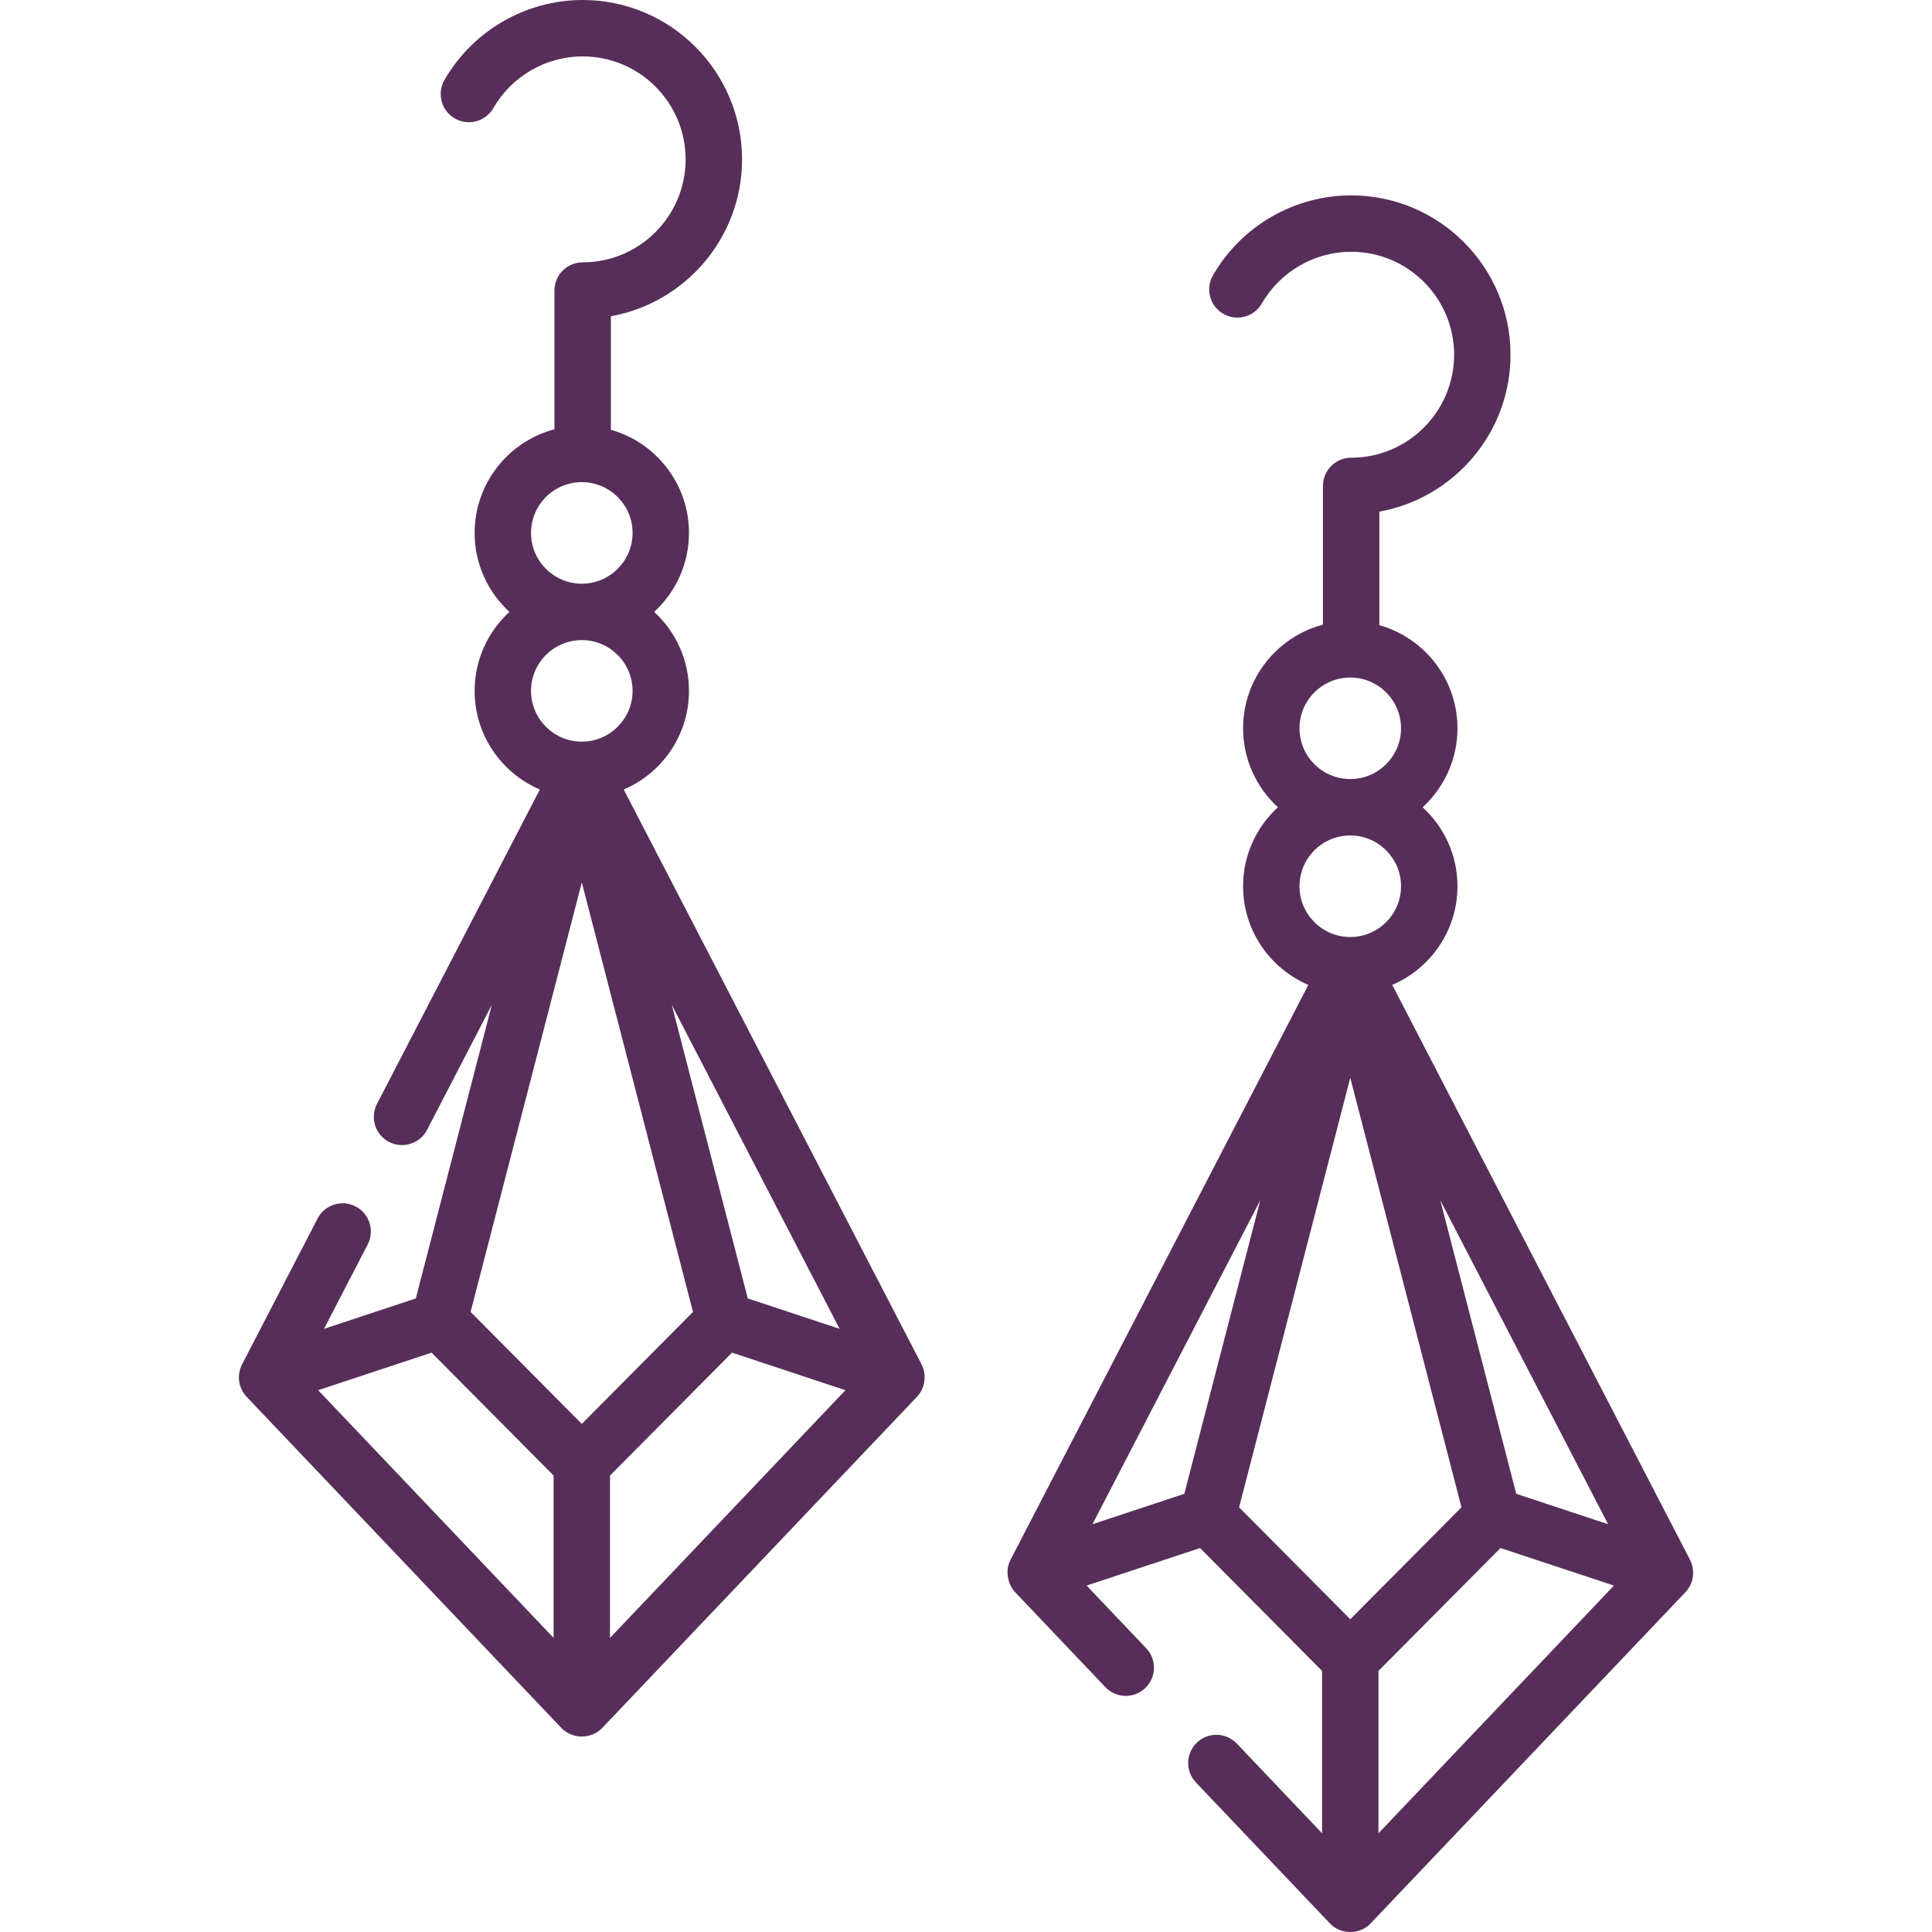 <svg width="57" height="57" viewBox="0 0 57 57" fill="none" xmlns="http://www.w3.org/2000/svg">
<g clip-path="url(#clip0_201_96)">
<path d="M49.951 46.347C49.942 46.233 49.911 46.114 49.861 46.019C49.858 46.013 41.075 29.057 41.075 29.057C42.205 28.575 43 27.452 43 26.147C43 25.226 42.603 24.395 41.972 23.817C42.603 23.238 43 22.408 43 21.487C43 20.04 42.023 18.819 40.695 18.444V15.094C42.892 14.7 44.565 12.775 44.565 10.466C44.565 7.873 42.456 5.764 39.863 5.764C38.186 5.764 36.623 6.668 35.786 8.123C35.556 8.521 35.694 9.03 36.092 9.259C36.49 9.488 36.999 9.351 37.228 8.953C37.77 8.013 38.779 7.428 39.863 7.428C41.538 7.428 42.901 8.791 42.901 10.466C42.901 12.141 41.538 13.504 39.863 13.504C39.403 13.504 39.031 13.876 39.031 14.336V18.429C37.677 18.787 36.675 20.022 36.675 21.487C36.675 22.408 37.071 23.238 37.702 23.817C37.071 24.395 36.675 25.226 36.675 26.147C36.675 27.452 37.469 28.574 38.6 29.057C38.6 29.057 29.814 46.017 29.813 46.019C29.789 46.065 29.77 46.112 29.755 46.162C29.677 46.433 29.754 46.77 29.949 46.974L32.611 49.775C32.927 50.108 33.454 50.122 33.787 49.805C34.12 49.489 34.134 48.962 33.817 48.629L32.059 46.779L35.405 45.672L39.005 49.297V54.087L36.49 51.441C36.173 51.108 35.646 51.094 35.313 51.411C34.98 51.728 34.967 52.254 35.283 52.587L39.234 56.744C39.545 57.084 40.129 57.086 40.44 56.744L49.726 46.974C49.886 46.806 49.968 46.578 49.951 46.347ZM47.444 44.969L44.734 44.072L42.492 35.41L47.444 44.969ZM39.837 19.989C40.663 19.989 41.335 20.661 41.335 21.487C41.335 22.313 40.663 22.985 39.837 22.985C39.011 22.985 38.339 22.313 38.339 21.487C38.339 20.661 39.011 19.989 39.837 19.989ZM39.837 24.649C40.663 24.649 41.335 25.321 41.335 26.147C41.335 26.973 40.663 27.645 39.837 27.645C39.011 27.645 38.339 26.973 38.339 26.147C38.339 25.321 39.011 24.649 39.837 24.649ZM34.941 44.072L32.231 44.969L37.183 35.41L34.941 44.072ZM39.837 47.773L36.557 44.47L39.837 31.798L40.118 32.884L43.118 44.47L39.837 47.773ZM40.669 54.088V49.297L44.269 45.672L47.616 46.779L40.669 54.088Z" fill="#572E59"/>
<path d="M27.099 41.158C27.299 40.906 27.338 40.542 27.189 40.254C27.186 40.248 18.402 23.293 18.402 23.293C19.533 22.81 20.327 21.688 20.327 20.383C20.327 19.462 19.931 18.631 19.3 18.053C19.931 17.474 20.327 16.644 20.327 15.723C20.327 14.276 19.351 13.054 18.023 12.68V9.33C20.22 8.936 21.893 7.011 21.893 4.702C21.893 2.109 19.783 0 17.191 0C15.513 0 13.951 0.904 13.113 2.359C12.884 2.757 13.021 3.266 13.419 3.495C13.818 3.724 14.326 3.587 14.556 3.189C15.097 2.248 16.107 1.664 17.191 1.664C18.866 1.664 20.228 3.027 20.228 4.702C20.228 6.377 18.866 7.74 17.191 7.74C16.731 7.74 16.358 8.112 16.358 8.572V12.665C15.004 13.022 14.003 14.257 14.003 15.723C14.003 16.644 14.399 17.474 15.03 18.053C14.399 18.631 14.003 19.462 14.003 20.383C14.003 21.688 14.797 22.81 15.927 23.293L11.122 32.569C10.911 32.977 11.07 33.479 11.478 33.69C11.886 33.902 12.388 33.742 12.6 33.334L14.511 29.645L12.268 38.308L9.559 39.205L10.848 36.716C11.059 36.308 10.9 35.805 10.492 35.594C10.084 35.383 9.582 35.542 9.37 35.95L7.141 40.254C7.047 40.434 7.023 40.654 7.075 40.85C7.11 40.982 7.182 41.111 7.276 41.21C7.276 41.21 16.551 50.969 16.562 50.98C16.878 51.312 17.443 51.322 17.768 50.98C17.768 50.98 27.044 41.221 27.053 41.21C27.069 41.194 27.085 41.176 27.099 41.158ZM24.771 39.205L22.062 38.308L20.582 32.593L19.819 29.646L24.771 39.205ZM17.165 14.225C17.991 14.225 18.663 14.896 18.663 15.723C18.663 16.549 17.991 17.221 17.165 17.221C16.339 17.221 15.667 16.549 15.667 15.723C15.667 14.896 16.339 14.225 17.165 14.225ZM15.667 20.383C15.667 19.557 16.339 18.885 17.165 18.885C17.991 18.885 18.663 19.557 18.663 20.383C18.663 21.209 17.991 21.881 17.165 21.881C16.339 21.881 15.667 21.209 15.667 20.383ZM17.165 26.034L20.445 38.706L17.165 42.009L13.884 38.706L17.165 26.034ZM12.733 39.907L16.333 43.533V48.323L9.387 41.015L12.733 39.907ZM17.997 48.323V43.533L21.597 39.907L24.943 41.015L17.997 48.323Z" fill="#572E59"/>
</g>
<defs>
<clipPath id="clip0_201_96">
<rect width="57" height="57" fill="white" transform="translate(0)"/>
</clipPath>
</defs>
</svg>
